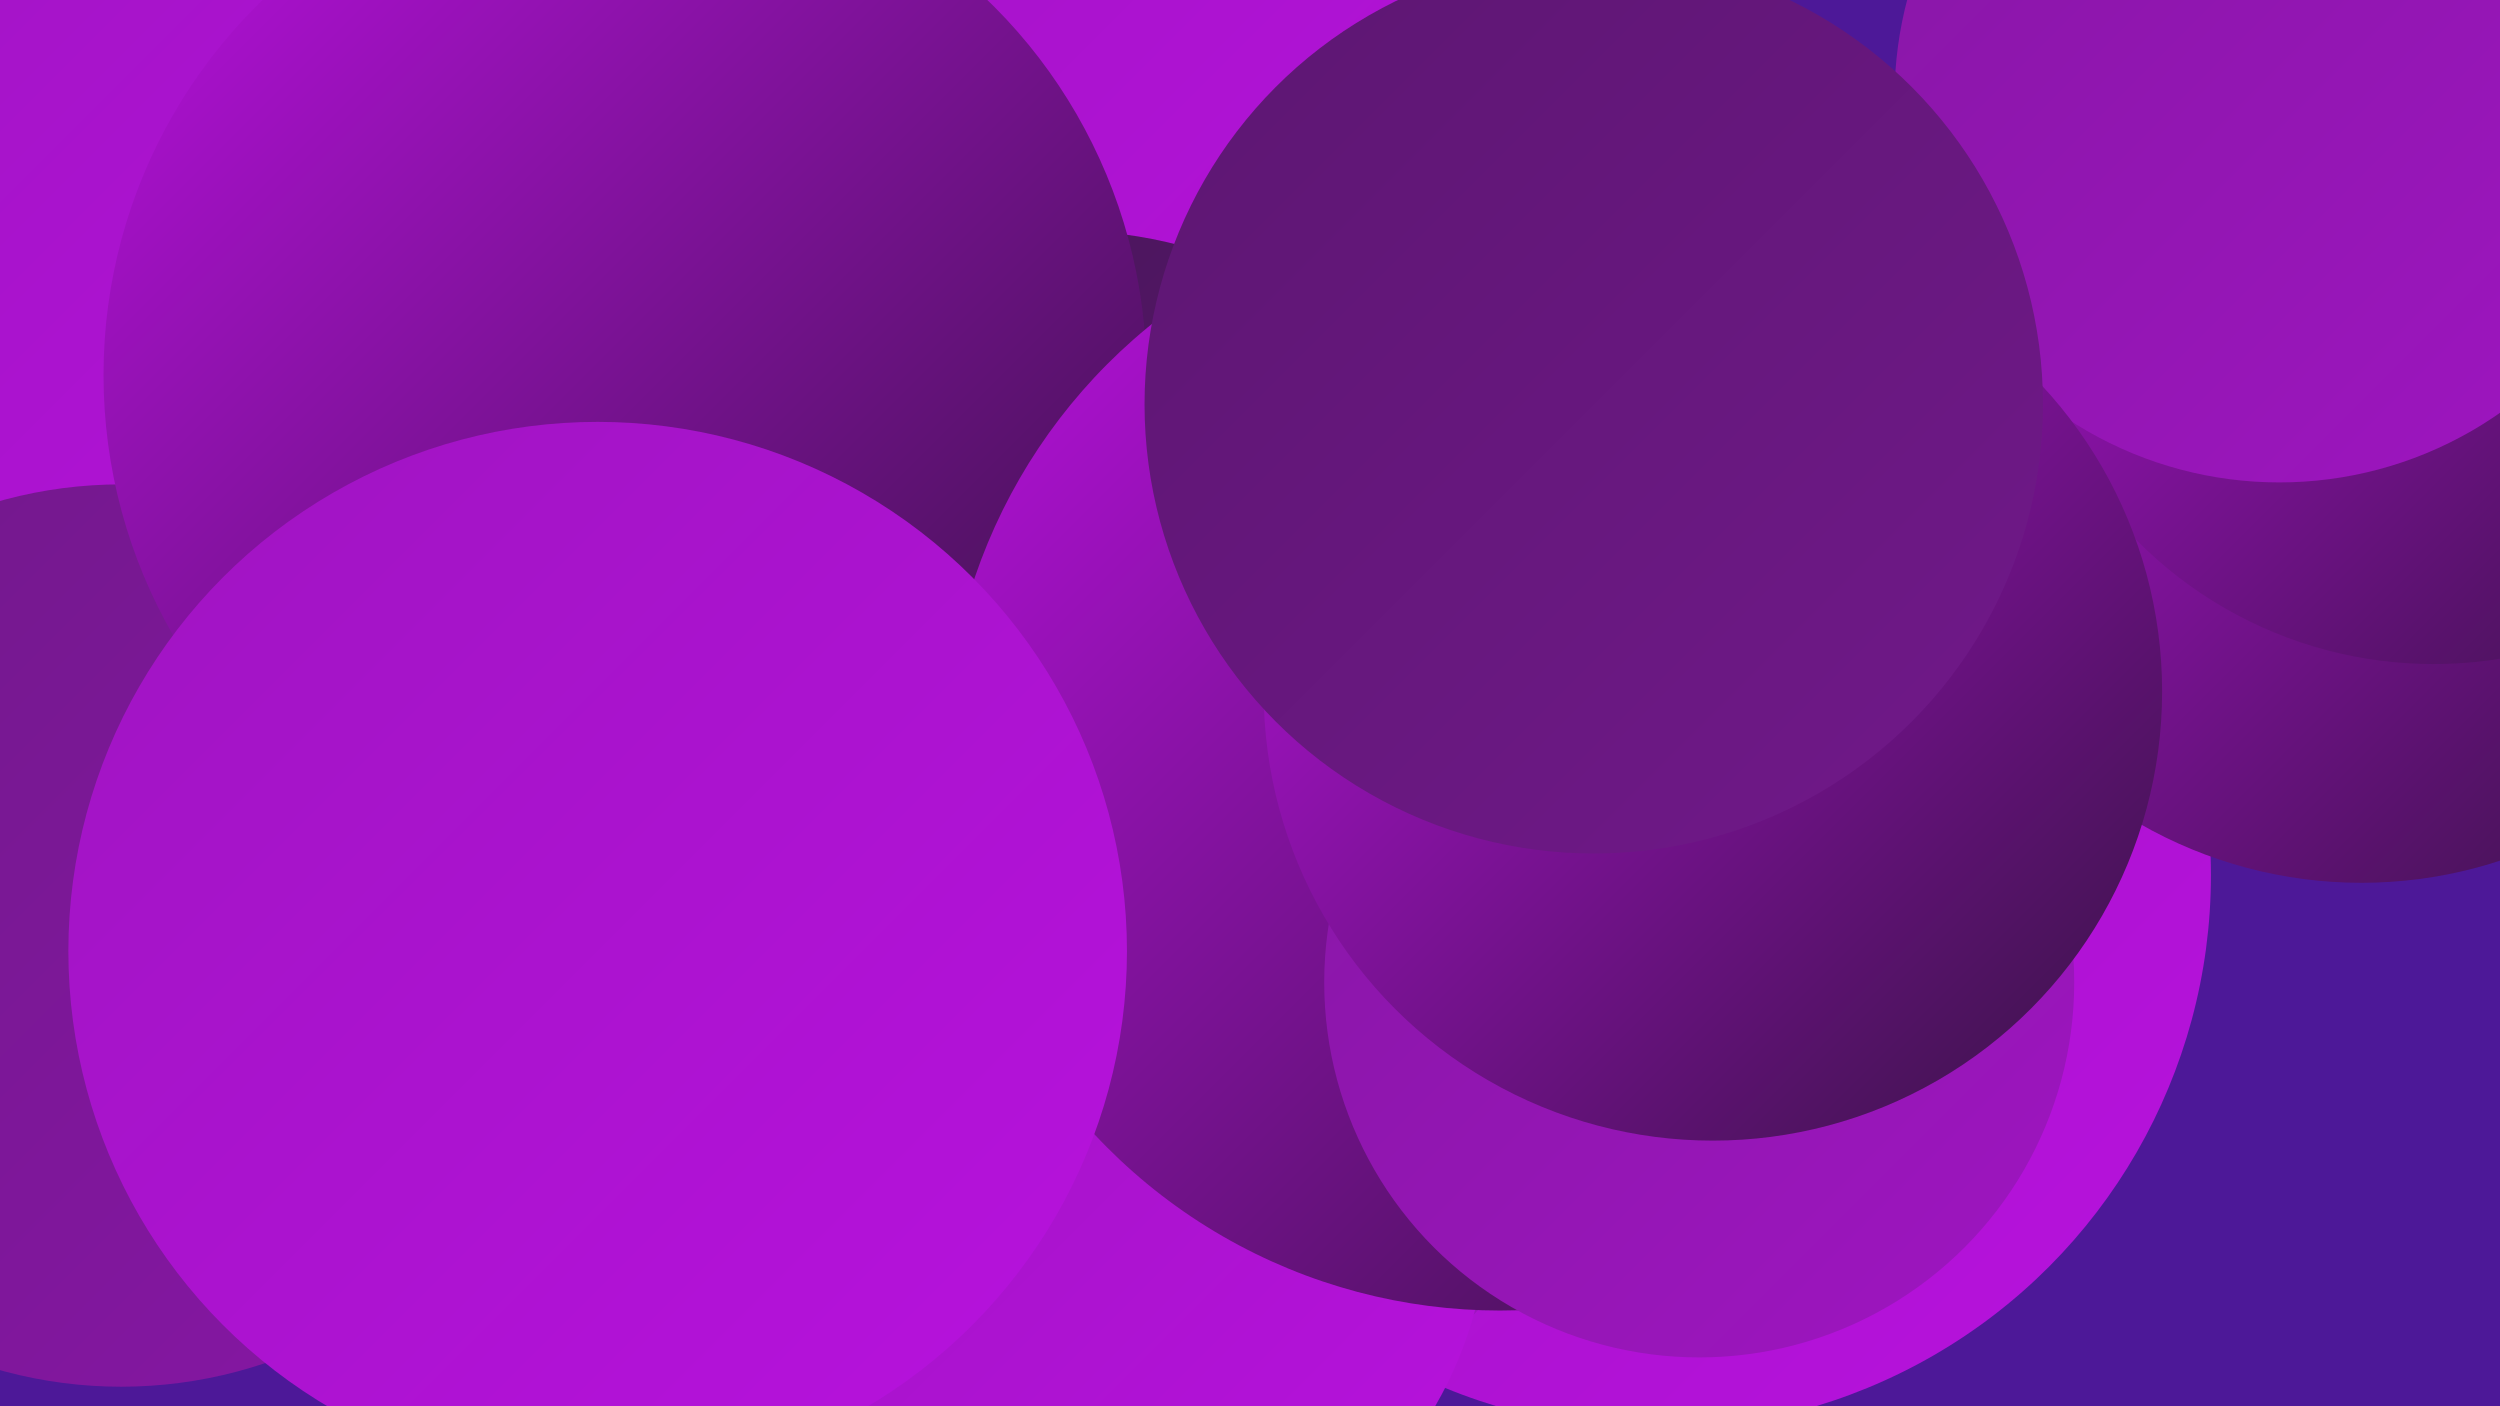 <?xml version="1.0" encoding="UTF-8"?><svg width="1280" height="720" xmlns="http://www.w3.org/2000/svg"><defs><linearGradient id="grad0" x1="0%" y1="0%" x2="100%" y2="100%"><stop offset="0%" style="stop-color:#361343;stop-opacity:1" /><stop offset="100%" style="stop-color:#481659;stop-opacity:1" /></linearGradient><linearGradient id="grad1" x1="0%" y1="0%" x2="100%" y2="100%"><stop offset="0%" style="stop-color:#481659;stop-opacity:1" /><stop offset="100%" style="stop-color:#5c1771;stop-opacity:1" /></linearGradient><linearGradient id="grad2" x1="0%" y1="0%" x2="100%" y2="100%"><stop offset="0%" style="stop-color:#5c1771;stop-opacity:1" /><stop offset="100%" style="stop-color:#71188a;stop-opacity:1" /></linearGradient><linearGradient id="grad3" x1="0%" y1="0%" x2="100%" y2="100%"><stop offset="0%" style="stop-color:#71188a;stop-opacity:1" /><stop offset="100%" style="stop-color:#8717a5;stop-opacity:1" /></linearGradient><linearGradient id="grad4" x1="0%" y1="0%" x2="100%" y2="100%"><stop offset="0%" style="stop-color:#8717a5;stop-opacity:1" /><stop offset="100%" style="stop-color:#9f15c1;stop-opacity:1" /></linearGradient><linearGradient id="grad5" x1="0%" y1="0%" x2="100%" y2="100%"><stop offset="0%" style="stop-color:#9f15c1;stop-opacity:1" /><stop offset="100%" style="stop-color:#b811de;stop-opacity:1" /></linearGradient><linearGradient id="grad6" x1="0%" y1="0%" x2="100%" y2="100%"><stop offset="0%" style="stop-color:#b811de;stop-opacity:1" /><stop offset="100%" style="stop-color:#361343;stop-opacity:1" /></linearGradient></defs><rect width="1280" height="720" fill="#4d1898" /><circle cx="163" cy="72" r="262" fill="url(#grad5)" /><circle cx="62" cy="479" r="231" fill="url(#grad3)" /><circle cx="848" cy="448" r="284" fill="url(#grad5)" /><circle cx="1209" cy="224" r="228" fill="url(#grad6)" /><circle cx="1246" cy="126" r="214" fill="url(#grad6)" /><circle cx="1167" cy="50" r="197" fill="url(#grad4)" /><circle cx="601" cy="524" r="214" fill="url(#grad4)" /><circle cx="532" cy="247" r="235" fill="url(#grad3)" /><circle cx="474" cy="49" r="210" fill="url(#grad3)" /><circle cx="751" cy="490" r="180" fill="url(#grad4)" /><circle cx="528" cy="52" r="248" fill="url(#grad5)" /><circle cx="545" cy="351" r="233" fill="url(#grad1)" /><circle cx="355" cy="497" r="235" fill="url(#grad1)" /><circle cx="320" cy="192" r="267" fill="url(#grad6)" /><circle cx="561" cy="619" r="201" fill="url(#grad5)" /><circle cx="768" cy="387" r="284" fill="url(#grad6)" /><circle cx="870" cy="503" r="192" fill="url(#grad4)" /><circle cx="306" cy="487" r="271" fill="url(#grad5)" /><circle cx="877" cy="354" r="230" fill="url(#grad6)" /><circle cx="816" cy="207" r="230" fill="url(#grad2)" /></svg>
